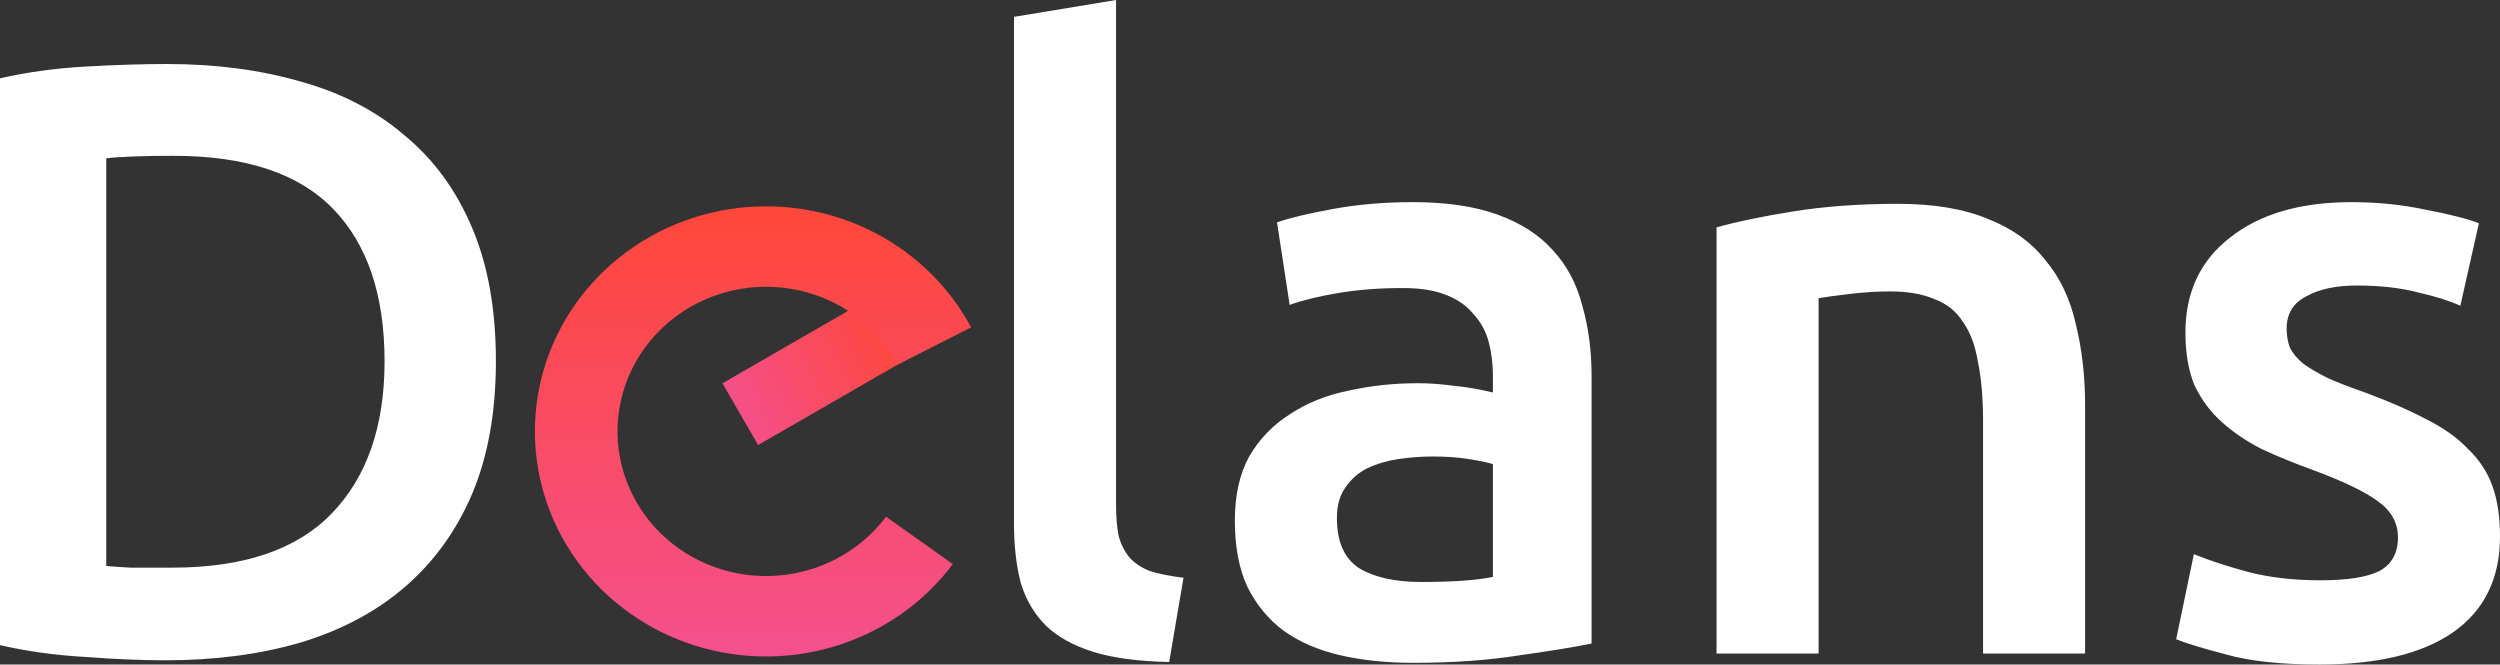<?xml version="1.0" encoding="UTF-8"?> <svg xmlns="http://www.w3.org/2000/svg" width="775" height="206" viewBox="0 0 775 206" fill="none"><rect x="0" y="0" width="775" height="206" fill="#333333" stroke="none"/> <path d="M32.941 175.453C34.859 175.626 37.386 175.801 40.523 175.975C43.66 175.975 47.931 175.975 53.334 175.975C75.468 175.975 91.939 170.405 102.746 159.265C113.726 147.951 119.216 132.199 119.216 112.008C119.216 91.469 113.9 75.716 103.268 64.75C92.637 53.785 76.166 48.302 53.856 48.302C44.096 48.302 37.124 48.563 32.941 49.085V175.453ZM153.726 112.008C153.726 127.673 151.286 141.337 146.406 152.999C141.526 164.487 134.554 174.147 125.491 181.98C116.602 189.639 105.795 195.383 93.072 199.212C80.523 202.867 66.58 204.695 51.242 204.695C43.922 204.695 35.643 204.346 26.405 203.65C17.168 203.128 8.366 201.91 0 199.995V24.281C8.366 22.367 17.255 21.148 26.667 20.626C36.079 20.104 44.445 19.843 51.765 19.843C66.928 19.843 80.785 21.671 93.334 25.326C105.883 28.807 116.602 34.377 125.491 42.035C134.554 49.52 141.526 59.094 146.406 70.755C151.286 82.243 153.726 95.994 153.726 112.008Z" fill="white"></path> <path d="M362.445 205.217C353.033 205.043 345.19 203.999 338.915 202.084C332.815 200.169 327.935 197.471 324.275 193.99C320.614 190.335 318 185.896 316.431 180.674C315.037 175.279 314.34 169.186 314.34 162.398V5.222L345.974 0V156.393C345.974 160.222 346.235 163.442 346.758 166.053C347.455 168.664 348.588 170.927 350.157 172.842C351.726 174.582 353.817 175.975 356.432 177.019C359.22 177.89 362.706 178.586 366.889 179.108L362.445 205.217ZM440.583 180.413C450.342 180.413 457.75 179.891 462.805 178.847V143.861C461.061 143.338 458.534 142.816 455.223 142.294C451.911 141.772 448.251 141.511 444.243 141.511C440.757 141.511 437.184 141.772 433.524 142.294C430.038 142.816 426.813 143.773 423.85 145.166C421.061 146.559 418.796 148.56 417.053 151.171C415.309 153.608 414.439 156.741 414.439 160.57C414.439 168.055 416.792 173.276 421.497 176.236C426.203 179.02 432.564 180.413 440.583 180.413ZM437.968 62.662C448.426 62.662 457.227 63.967 464.373 66.578C471.519 69.189 477.184 72.844 481.367 77.544C485.724 82.243 488.774 87.987 490.517 94.776C492.434 101.39 493.393 108.701 493.393 116.707V199.473C488.512 200.517 481.106 201.735 471.171 203.128C461.41 204.695 450.342 205.478 437.968 205.478C429.776 205.478 422.282 204.695 415.484 203.128C408.687 201.561 402.848 199.038 397.968 195.556C393.262 192.075 389.514 187.55 386.726 181.98C384.112 176.41 382.805 169.535 382.805 161.354C382.805 153.521 384.286 146.906 387.249 141.511C390.386 136.115 394.569 131.763 399.798 128.456C405.027 124.975 411.04 122.539 417.837 121.146C424.809 119.579 432.042 118.796 439.537 118.796C443.022 118.796 446.682 119.057 450.517 119.579C454.351 119.928 458.447 120.624 462.805 121.668V116.446C462.805 112.791 462.369 109.309 461.498 106.003C460.626 102.696 459.057 99.824 456.792 97.387C454.7 94.776 451.824 92.774 448.164 91.382C444.678 89.989 440.234 89.293 434.831 89.293C427.511 89.293 420.8 89.815 414.7 90.859C408.6 91.904 403.632 93.122 399.798 94.515L395.876 68.928C399.885 67.535 405.724 66.143 413.393 64.75C421.061 63.358 429.253 62.662 437.968 62.662ZM532.133 70.494C538.234 68.754 546.163 67.1 555.924 65.534C565.685 63.967 576.49 63.184 588.342 63.184C599.497 63.184 608.822 64.75 616.316 67.883C623.811 70.843 629.737 75.107 634.094 80.677C638.626 86.072 641.763 92.687 643.506 100.52C645.424 108.179 646.382 116.62 646.382 125.845V202.606H614.748V130.806C614.748 123.496 614.225 117.317 613.179 112.269C612.307 107.047 610.739 102.869 608.473 99.736C606.382 96.43 603.418 94.08 599.584 92.687C595.924 91.12 591.392 90.337 585.989 90.337C581.98 90.337 577.797 90.598 573.44 91.12C569.083 91.643 565.859 92.077 563.767 92.426V202.606H532.133V70.494ZM719.313 179.891C727.68 179.891 733.779 178.934 737.614 177.019C741.448 174.93 743.366 171.449 743.366 166.575C743.366 162.05 741.274 158.308 737.091 155.349C733.082 152.389 726.372 149.17 716.96 145.688C711.209 143.6 705.893 141.423 701.013 139.161C696.307 136.724 692.21 133.939 688.725 130.806C685.239 127.673 682.451 123.93 680.359 119.579C678.442 115.053 677.483 109.57 677.483 103.131C677.483 90.598 682.102 80.764 691.339 73.627C700.576 66.317 713.125 62.662 728.987 62.662C737.004 62.662 744.673 63.445 751.993 65.011C759.314 66.404 764.804 67.796 768.464 69.189L762.712 94.776C759.226 93.209 754.782 91.816 749.379 90.598C743.975 89.205 737.701 88.51 730.555 88.51C724.106 88.51 718.877 89.641 714.869 91.904C710.86 93.992 708.856 97.299 708.856 101.825C708.856 104.088 709.204 106.09 709.902 107.83C710.773 109.57 712.167 111.224 714.085 112.791C716.001 114.184 718.529 115.663 721.666 117.229C724.804 118.622 728.638 120.101 733.17 121.668C740.664 124.453 747.026 127.238 752.255 130.023C757.484 132.634 761.753 135.679 765.065 139.161C768.551 142.468 771.078 146.298 772.647 150.649C774.216 155 775 160.222 775 166.314C775 179.369 770.119 189.29 760.359 196.079C750.773 202.693 737.004 206 719.052 206C707.026 206 697.353 204.956 690.032 202.867C682.712 200.952 677.57 199.385 674.607 198.167L680.098 171.797C684.804 173.712 690.38 175.54 696.83 177.28C703.452 179.02 710.947 179.891 719.313 179.891Z" fill="white"></path> <path d="M235.015 137.958L287.784 107.532L276.72 88.395L223.951 118.82L235.015 137.958Z" fill="url(#paint0_linear)"></path> <path d="M295.372 174.874C286.185 187.125 273.147 196.128 258.233 200.519C243.319 204.91 227.341 204.45 212.72 199.208C198.099 193.967 185.631 184.23 177.204 171.471C168.776 158.712 164.849 143.628 166.018 128.502C167.185 113.376 173.385 99.032 183.676 87.644C193.969 76.255 207.793 68.442 223.055 65.388C238.316 62.333 254.185 64.204 268.256 70.716C282.328 77.229 293.837 88.028 301.039 101.479L278.324 113.007C273.695 104.364 266.3 97.425 257.258 93.24C248.216 89.055 238.02 87.853 228.213 89.816C218.405 91.779 209.523 96.799 202.91 104.118C196.297 111.435 192.313 120.652 191.563 130.372C190.812 140.091 193.335 149.784 198.751 157.982C204.165 166.181 212.177 172.438 221.572 175.806C230.967 179.174 241.234 179.469 250.818 176.648C260.401 173.826 268.778 168.041 274.682 160.168L295.372 174.874Z" fill="url(#paint1_linear)"></path> <defs> <linearGradient id="paint0_linear" x1="279.238" y1="104.027" x2="225.923" y2="129.673" gradientUnits="userSpaceOnUse"> <stop stop-color="#FF473A"></stop> <stop offset="1" stop-color="#F4508E"></stop> </linearGradient> <linearGradient id="paint1_linear" x1="237.486" y1="63.958" x2="237.486" y2="203.507" gradientUnits="userSpaceOnUse"> <stop offset="0.006" stop-color="#FF473A"></stop> <stop offset="1" stop-color="#F4508E"></stop> </linearGradient> </defs> </svg> 